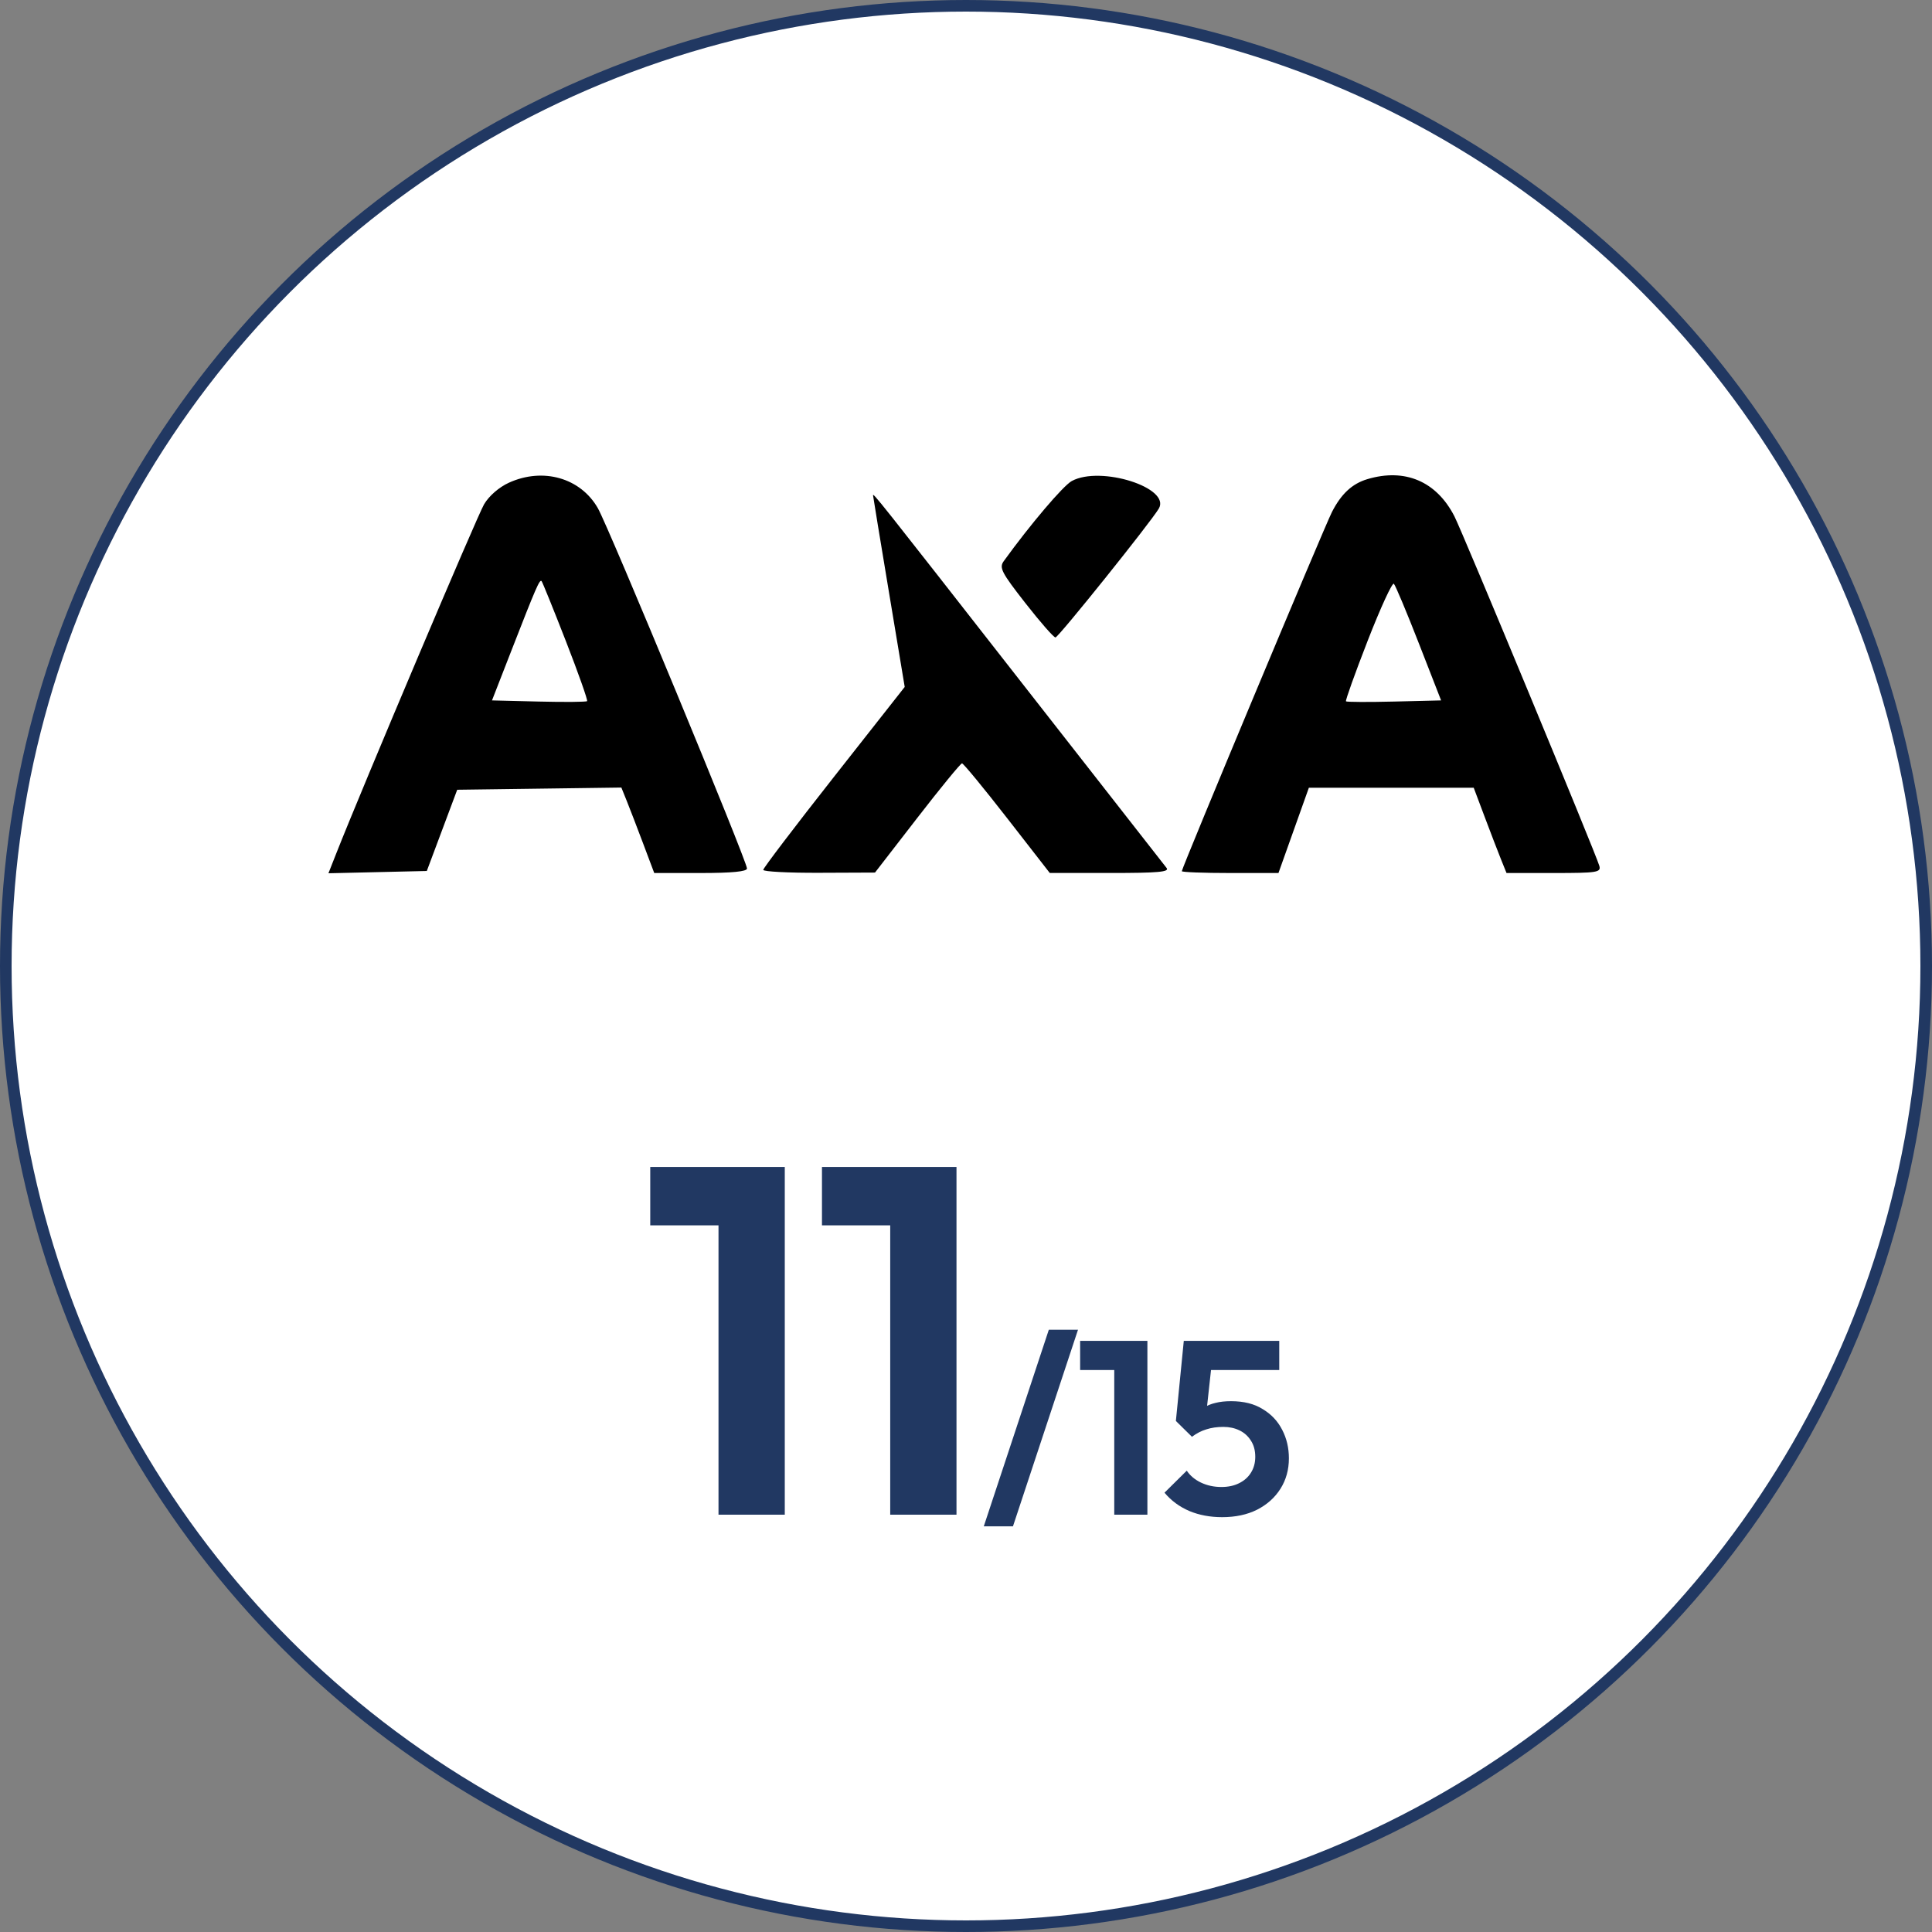 <svg width="500" height="500" viewBox="0 0 500 500" fill="none" xmlns="http://www.w3.org/2000/svg">
<rect x="0" y="0" width="500" height="500" fill="#808080" stroke="none"/>
<circle cx="250" cy="250" r="248.5" fill="white" stroke="#213862" stroke-width="3"/>
<path d="M185.948 392V302.016H203.1V392H185.948ZM168.284 317.12V302.016H201.82V317.12H168.284ZM230.388 392V302.016H247.54V392H230.388ZM212.724 317.12V302.016H246.26V317.12H212.724ZM254.604 395.008L271.436 344.128H278.988L262.156 395.008H254.604ZM288.369 392V347.008H296.945V392H288.369ZM279.537 354.56V347.008H296.305V354.56H279.537ZM316.285 392.64C313.17 392.64 310.333 392.107 307.773 391.04C305.213 389.931 303.08 388.352 301.373 386.304L307.133 380.608C307.986 381.888 309.202 382.912 310.781 383.68C312.402 384.448 314.173 384.832 316.093 384.832C317.842 384.832 319.357 384.512 320.637 383.872C321.96 383.232 322.984 382.336 323.709 381.184C324.477 379.989 324.861 378.603 324.861 377.024C324.861 375.36 324.477 373.952 323.709 372.8C322.984 371.648 322.002 370.773 320.765 370.176C319.528 369.579 318.141 369.28 316.605 369.28C314.984 369.28 313.512 369.493 312.189 369.92C310.909 370.304 309.672 370.944 308.477 371.84L308.989 366.336C309.8 365.483 310.653 364.8 311.549 364.288C312.445 363.733 313.448 363.328 314.557 363.072C315.709 362.773 317.053 362.624 318.589 362.624C321.874 362.624 324.605 363.307 326.781 364.672C329 365.995 330.685 367.787 331.837 370.048C332.989 372.267 333.565 374.72 333.565 377.408C333.565 380.352 332.84 382.976 331.389 385.28C329.938 387.584 327.912 389.397 325.309 390.72C322.749 392 319.741 392.64 316.285 392.64ZM308.477 371.84L304.317 367.744L306.365 347.008H314.237L311.933 368.064L308.477 371.84ZM307.709 354.56L306.365 347.008H331.069V354.56H307.709Z" fill="#213862"/>
<path fill-rule="evenodd" clip-rule="evenodd" d="M131.715 124.92C129.164 126.079 126.56 128.338 125.282 130.502C123.502 133.517 93.875 203.496 87.021 220.873L85 226L97.729 225.705L110.457 225.409L114.392 214.898L118.327 204.387L139.567 204.103L160.808 203.818L162.196 207.256C162.959 209.147 164.873 214.123 166.45 218.314L169.316 225.935H181.318C189.416 225.935 193.321 225.555 193.321 224.767C193.321 222.86 157.562 136.467 154.717 131.503C150.235 123.678 140.555 120.908 131.715 124.92ZM277.373 124.488C275.152 125.694 266.603 135.764 259.77 145.22C258.54 146.922 259.173 148.153 265.348 156.056C269.179 160.96 272.691 164.972 273.153 164.972C273.903 164.972 297.732 135.265 299.89 131.639C303.104 126.242 284.828 120.437 277.373 124.488ZM353.858 124.008C349.937 125.182 347.104 127.815 344.705 132.513C342.719 136.401 305.855 224.597 305.855 225.46C305.855 225.72 311.482 225.935 318.361 225.935H330.867L334.801 214.898L338.735 203.862H360.065H381.394L384.26 211.482C385.836 215.674 387.746 220.64 388.506 222.519L389.885 225.935H402.156C413.338 225.935 414.381 225.772 413.911 224.095C413.058 221.049 378.528 137.764 376.397 133.611C371.755 124.565 363.599 121.092 353.858 124.008ZM225.949 128.236C225.962 128.496 227.81 139.75 230.057 153.243L234.14 177.779L215.834 201.043C205.766 213.838 197.528 224.674 197.528 225.121C197.528 225.569 204.036 225.909 211.989 225.877L226.45 225.819L237.384 211.687C243.398 203.914 248.609 197.555 248.964 197.555C249.32 197.555 254.575 203.937 260.643 211.736L271.674 225.916L287.315 225.925C299.687 225.933 302.738 225.66 301.909 224.621C301.332 223.899 284.408 202.259 264.298 176.534C226.677 128.406 225.908 127.436 225.949 128.236ZM146.445 165.914C149.69 174.238 152.162 181.23 151.939 181.453C151.717 181.675 146.088 181.724 139.431 181.561L127.328 181.263L132.447 168.125C138.708 152.056 139.655 149.875 140.154 150.383C140.37 150.602 143.201 157.592 146.445 165.914ZM367.217 166.548L372.955 181.263L360.825 181.561C354.153 181.724 348.534 181.699 348.339 181.504C348.144 181.309 350.685 174.216 353.986 165.741C357.288 157.266 360.324 150.67 360.734 151.082C361.143 151.495 364.061 158.455 367.217 166.548Z" fill="black"/>
</svg>
